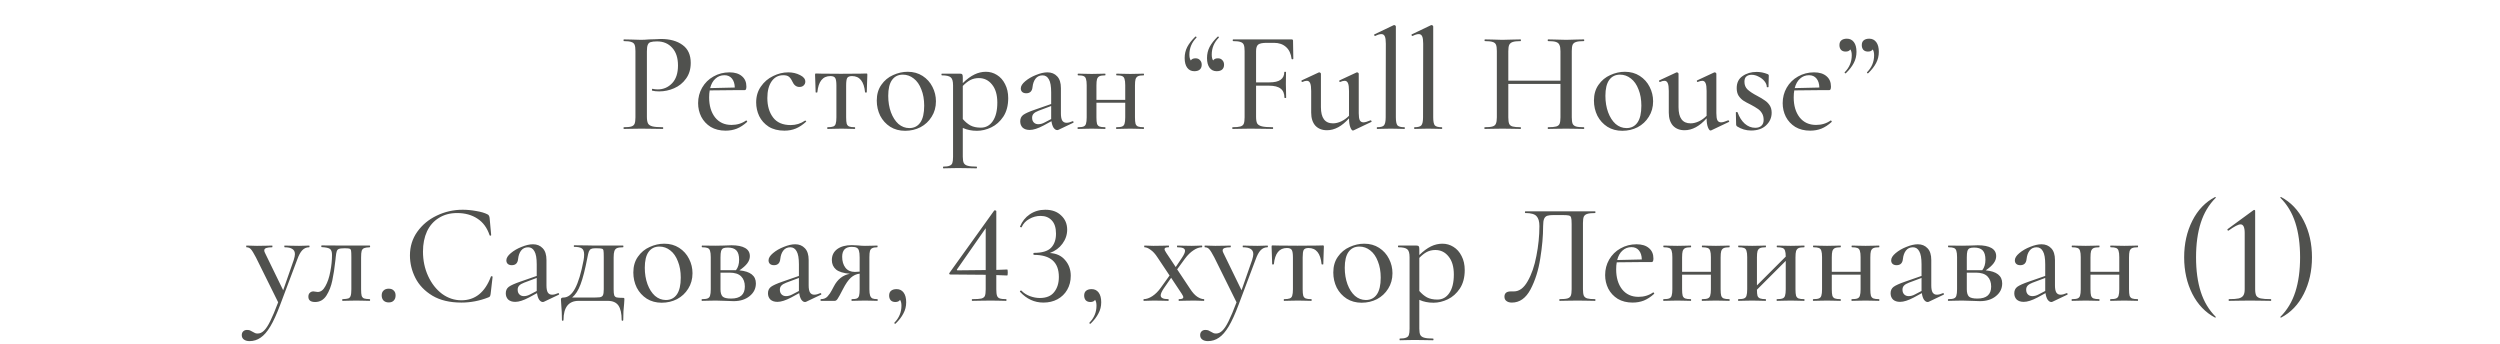 <?xml version="1.0" encoding="UTF-8"?> <svg xmlns="http://www.w3.org/2000/svg" width="349" height="48" viewBox="0 0 349 48" fill="none"><path d="M90.307 16.3C90.307 16.727 90.36 17.04 90.467 17.24C90.573 17.427 90.773 17.56 91.067 17.64C91.373 17.72 91.86 17.76 92.527 17.76C92.567 17.76 92.587 17.8 92.587 17.88C92.587 17.96 92.567 18 92.527 18C91.98 18 91.553 17.993 91.247 17.98L89.507 17.96L88.127 17.98C87.873 17.993 87.527 18 87.087 18C87.06 18 87.047 17.96 87.047 17.88C87.047 17.8 87.06 17.76 87.087 17.76C87.567 17.76 87.913 17.727 88.127 17.66C88.353 17.593 88.507 17.467 88.587 17.28C88.667 17.08 88.707 16.78 88.707 16.38V7.12C88.707 6.72 88.667 6.427 88.587 6.24C88.507 6.053 88.353 5.927 88.127 5.86C87.913 5.78 87.567 5.74 87.087 5.74C87.06 5.74 87.047 5.7 87.047 5.62C87.047 5.54 87.06 5.5 87.087 5.5L88.127 5.52C88.687 5.547 89.14 5.56 89.487 5.56C89.807 5.56 90.187 5.54 90.627 5.5C90.787 5.5 91.033 5.493 91.367 5.48C91.713 5.453 92.013 5.44 92.267 5.44C93.52 5.44 94.527 5.72 95.287 6.28C96.047 6.827 96.427 7.66 96.427 8.78C96.427 9.647 96.207 10.38 95.767 10.98C95.34 11.58 94.787 12.027 94.107 12.32C93.44 12.613 92.747 12.76 92.027 12.76C91.64 12.76 91.32 12.727 91.067 12.66C91.027 12.66 91.007 12.627 91.007 12.56C91.007 12.52 91.013 12.48 91.027 12.44C91.053 12.4 91.08 12.387 91.107 12.4C91.32 12.453 91.56 12.48 91.827 12.48C92.613 12.48 93.28 12.193 93.827 11.62C94.373 11.047 94.647 10.22 94.647 9.14C94.647 8.087 94.38 7.267 93.847 6.68C93.313 6.08 92.607 5.78 91.727 5.78C91.327 5.78 91.027 5.813 90.827 5.88C90.64 5.933 90.507 6.06 90.427 6.26C90.347 6.447 90.307 6.747 90.307 7.16V16.3ZM104.176 16.82C104.216 16.82 104.249 16.847 104.276 16.9C104.316 16.94 104.323 16.98 104.296 17.02C103.829 17.447 103.349 17.76 102.856 17.96C102.376 18.147 101.856 18.24 101.296 18.24C100.496 18.24 99.802 18.067 99.216 17.72C98.642 17.36 98.203 16.887 97.896 16.3C97.603 15.713 97.456 15.08 97.456 14.4C97.456 13.613 97.642 12.893 98.016 12.24C98.403 11.573 98.929 11.053 99.596 10.68C100.276 10.293 101.023 10.1 101.836 10.1C102.583 10.1 103.163 10.28 103.576 10.64C103.989 10.987 104.196 11.467 104.196 12.08C104.196 12.413 104.123 12.58 103.976 12.58H103.016L99.076 12.62C99.022 12.887 98.996 13.213 98.996 13.6C98.996 14.747 99.269 15.673 99.816 16.38C100.376 17.087 101.143 17.44 102.116 17.44C102.889 17.44 103.569 17.233 104.156 16.82H104.176ZM101.136 10.5C100.643 10.5 100.223 10.66 99.876 10.98C99.529 11.287 99.282 11.727 99.136 12.3L102.576 12.22C102.563 11.687 102.429 11.267 102.176 10.96C101.923 10.653 101.576 10.5 101.136 10.5ZM109.501 18.24C108.635 18.24 107.901 18.053 107.301 17.68C106.715 17.293 106.275 16.8 105.981 16.2C105.701 15.6 105.561 14.967 105.561 14.3C105.561 13.447 105.781 12.707 106.221 12.08C106.661 11.44 107.228 10.953 107.921 10.62C108.615 10.273 109.321 10.1 110.041 10.1C110.641 10.1 111.188 10.227 111.681 10.48C112.175 10.72 112.421 11.027 112.421 11.4C112.421 11.6 112.348 11.773 112.201 11.92C112.055 12.067 111.855 12.14 111.601 12.14C111.161 12.14 110.828 11.88 110.601 11.36C110.455 11.053 110.295 10.833 110.121 10.7C109.948 10.567 109.688 10.5 109.341 10.5C108.648 10.5 108.101 10.793 107.701 11.38C107.315 11.953 107.121 12.72 107.121 13.68C107.121 14.787 107.388 15.693 107.921 16.4C108.455 17.107 109.275 17.46 110.381 17.46C111.115 17.46 111.781 17.253 112.381 16.84H112.421C112.461 16.84 112.495 16.86 112.521 16.9C112.561 16.94 112.561 16.973 112.521 17C112.055 17.427 111.581 17.74 111.101 17.94C110.621 18.14 110.088 18.24 109.501 18.24ZM115.522 18C115.495 18 115.482 17.96 115.482 17.88C115.482 17.8 115.495 17.76 115.522 17.76C115.882 17.76 116.149 17.727 116.322 17.66C116.495 17.593 116.609 17.467 116.662 17.28C116.729 17.08 116.762 16.78 116.762 16.38V11.94C116.762 11.42 116.709 11.073 116.602 10.9C116.495 10.713 116.269 10.62 115.922 10.62C114.855 10.62 114.249 11.373 114.102 12.88C114.089 12.907 114.042 12.92 113.962 12.92C113.895 12.92 113.862 12.907 113.862 12.88L113.822 11.58C113.795 11.047 113.782 10.667 113.782 10.44C113.782 10.36 113.789 10.313 113.802 10.3C113.815 10.273 113.862 10.26 113.942 10.26C114.209 10.26 114.449 10.267 114.662 10.28L117.382 10.3L120.142 10.28C120.369 10.267 120.629 10.26 120.922 10.26C121.002 10.26 121.049 10.273 121.062 10.3C121.075 10.313 121.082 10.36 121.082 10.44C121.082 10.667 121.069 11.047 121.042 11.58L121.002 12.88C121.002 12.907 120.962 12.92 120.882 12.92C120.802 12.92 120.762 12.907 120.762 12.88C120.615 11.373 120.009 10.62 118.942 10.62C118.595 10.62 118.369 10.713 118.262 10.9C118.169 11.073 118.122 11.42 118.122 11.94V16.38C118.122 16.78 118.149 17.08 118.202 17.28C118.269 17.467 118.382 17.593 118.542 17.66C118.715 17.727 118.975 17.76 119.322 17.76C119.362 17.76 119.382 17.8 119.382 17.88C119.382 17.96 119.362 18 119.322 18C118.975 18 118.702 17.993 118.502 17.98L117.462 17.96L116.382 17.98C116.182 17.993 115.895 18 115.522 18ZM126.357 18.26C125.571 18.26 124.877 18.073 124.277 17.7C123.677 17.313 123.211 16.8 122.877 16.16C122.557 15.507 122.397 14.8 122.397 14.04C122.397 13.173 122.611 12.44 123.037 11.84C123.464 11.227 124.011 10.773 124.677 10.48C125.344 10.173 126.024 10.02 126.717 10.02C127.504 10.02 128.197 10.213 128.797 10.6C129.397 10.987 129.857 11.5 130.177 12.14C130.497 12.767 130.657 13.433 130.657 14.14C130.657 14.953 130.457 15.673 130.057 16.3C129.671 16.927 129.151 17.413 128.497 17.76C127.844 18.093 127.131 18.26 126.357 18.26ZM126.937 17.88C127.604 17.88 128.117 17.62 128.477 17.1C128.837 16.58 129.017 15.8 129.017 14.76C129.017 13.893 128.884 13.133 128.617 12.48C128.364 11.813 128.011 11.307 127.557 10.96C127.104 10.6 126.597 10.42 126.037 10.42C125.384 10.42 124.877 10.673 124.517 11.18C124.171 11.673 123.997 12.407 123.997 13.38C123.997 14.22 124.124 14.987 124.377 15.68C124.631 16.36 124.977 16.9 125.417 17.3C125.871 17.687 126.377 17.88 126.937 17.88ZM137.626 10.02C138.186 10.02 138.699 10.167 139.166 10.46C139.646 10.753 140.026 11.18 140.306 11.74C140.599 12.3 140.746 12.953 140.746 13.7C140.746 14.727 140.519 15.587 140.066 16.28C139.612 16.96 139.052 17.46 138.386 17.78C137.719 18.1 137.052 18.26 136.386 18.26C135.999 18.26 135.652 18.227 135.346 18.16C135.052 18.107 134.739 18.007 134.406 17.86V21.88C134.406 22.28 134.452 22.573 134.546 22.76C134.652 22.947 134.832 23.073 135.086 23.14C135.352 23.22 135.766 23.26 136.326 23.26C136.366 23.26 136.386 23.3 136.386 23.38C136.386 23.46 136.366 23.5 136.326 23.5C135.859 23.5 135.492 23.493 135.226 23.48L133.726 23.46L132.526 23.48C132.326 23.493 132.046 23.5 131.686 23.5C131.659 23.5 131.646 23.46 131.646 23.38C131.646 23.3 131.659 23.26 131.686 23.26C132.072 23.26 132.359 23.22 132.546 23.14C132.746 23.073 132.879 22.947 132.946 22.76C133.012 22.573 133.046 22.28 133.046 21.88V11.9C133.046 11.34 132.939 10.973 132.726 10.8C132.512 10.613 132.099 10.52 131.486 10.52C131.446 10.52 131.426 10.48 131.426 10.4C131.426 10.32 131.446 10.28 131.486 10.28H134.006C134.166 10.28 134.272 10.313 134.326 10.38C134.379 10.447 134.406 10.58 134.406 10.78V11.6C134.966 11.053 135.506 10.653 136.026 10.4C136.546 10.147 137.079 10.02 137.626 10.02ZM136.926 17.82C137.619 17.82 138.172 17.52 138.586 16.92C139.012 16.307 139.226 15.44 139.226 14.32C139.226 13.24 138.979 12.4 138.486 11.8C138.006 11.2 137.392 10.9 136.646 10.9C136.206 10.9 135.806 10.993 135.446 11.18C135.099 11.367 134.752 11.64 134.406 12V16.62C134.739 17.007 135.099 17.307 135.486 17.52C135.872 17.72 136.352 17.82 136.926 17.82ZM149.763 16.92C149.817 16.92 149.85 16.953 149.863 17.02C149.89 17.073 149.877 17.113 149.823 17.14L147.763 18.12C147.71 18.147 147.65 18.16 147.583 18.16C147.41 18.16 147.243 18.053 147.083 17.84C146.937 17.613 146.837 17.307 146.783 16.92L145.643 17.54C144.883 17.94 144.25 18.14 143.743 18.14C143.33 18.14 143.003 18.033 142.763 17.82C142.537 17.593 142.423 17.3 142.423 16.94C142.423 16.553 142.563 16.253 142.843 16.04C143.137 15.827 143.67 15.587 144.443 15.32L146.743 14.52V12.9C146.743 12.047 146.637 11.44 146.423 11.08C146.223 10.707 145.93 10.52 145.543 10.52C145.13 10.52 144.803 10.673 144.563 10.98C144.337 11.273 144.197 11.66 144.143 12.14C144.09 12.727 143.797 13.02 143.263 13.02C143.023 13.02 142.837 12.96 142.703 12.84C142.57 12.72 142.503 12.553 142.503 12.34C142.503 12.02 142.71 11.687 143.123 11.34C143.55 10.98 144.057 10.687 144.643 10.46C145.23 10.22 145.757 10.1 146.223 10.1C146.783 10.1 147.237 10.287 147.583 10.66C147.93 11.02 148.103 11.567 148.103 12.3V15.84C148.103 16.28 148.163 16.607 148.283 16.82C148.417 17.033 148.617 17.14 148.883 17.14C149.123 17.14 149.41 17.067 149.743 16.92H149.763ZM146.743 16.62V16.42V14.8L144.983 15.46C144.663 15.58 144.43 15.72 144.283 15.88C144.15 16.027 144.083 16.213 144.083 16.44C144.083 16.72 144.163 16.94 144.323 17.1C144.483 17.26 144.69 17.34 144.943 17.34C145.237 17.34 145.53 17.26 145.823 17.1L146.743 16.62ZM159.662 17.76C159.688 17.76 159.702 17.8 159.702 17.88C159.702 17.96 159.688 18 159.662 18C159.302 18 159.022 17.993 158.822 17.98L157.782 17.96L156.682 17.98C156.482 17.993 156.208 18 155.862 18C155.822 18 155.802 17.96 155.802 17.88C155.802 17.8 155.822 17.76 155.862 17.76C156.222 17.76 156.482 17.727 156.642 17.66C156.815 17.593 156.928 17.467 156.982 17.28C157.048 17.08 157.082 16.78 157.082 16.38V14.34H153.062V16.38C153.062 16.78 153.088 17.08 153.142 17.28C153.208 17.467 153.322 17.593 153.482 17.66C153.655 17.727 153.922 17.76 154.282 17.76C154.308 17.76 154.322 17.8 154.322 17.88C154.322 17.96 154.308 18 154.282 18C153.922 18 153.642 17.993 153.442 17.98L152.402 17.96L151.322 17.98C151.122 17.993 150.842 18 150.482 18C150.442 18 150.422 17.96 150.422 17.88C150.422 17.8 150.442 17.76 150.482 17.76C150.842 17.76 151.102 17.727 151.262 17.66C151.435 17.593 151.548 17.467 151.602 17.28C151.668 17.08 151.702 16.78 151.702 16.38V11.9C151.702 11.5 151.668 11.207 151.602 11.02C151.548 10.82 151.435 10.687 151.262 10.62C151.102 10.553 150.848 10.52 150.502 10.52C150.462 10.52 150.442 10.48 150.442 10.4C150.442 10.32 150.462 10.28 150.502 10.28C150.848 10.28 151.122 10.287 151.322 10.3L152.402 10.32L153.462 10.3C153.662 10.287 153.935 10.28 154.282 10.28C154.308 10.28 154.322 10.32 154.322 10.4C154.322 10.48 154.308 10.52 154.282 10.52C153.922 10.52 153.655 10.56 153.482 10.64C153.322 10.72 153.208 10.86 153.142 11.06C153.088 11.247 153.062 11.54 153.062 11.94V13.94H157.082V11.9C157.082 11.5 157.048 11.207 156.982 11.02C156.928 10.82 156.815 10.687 156.642 10.62C156.482 10.553 156.228 10.52 155.882 10.52C155.842 10.52 155.822 10.48 155.822 10.4C155.822 10.32 155.842 10.28 155.882 10.28C156.228 10.28 156.502 10.287 156.702 10.3L157.782 10.32L158.842 10.3C159.042 10.287 159.315 10.28 159.662 10.28C159.688 10.28 159.702 10.32 159.702 10.4C159.702 10.48 159.688 10.52 159.662 10.52C159.302 10.52 159.035 10.56 158.862 10.64C158.702 10.72 158.588 10.86 158.522 11.06C158.468 11.247 158.442 11.54 158.442 11.94V16.38C158.442 16.78 158.468 17.08 158.522 17.28C158.588 17.467 158.702 17.593 158.862 17.66C159.035 17.727 159.302 17.76 159.662 17.76ZM166.899 8.14C167.165 8.14 167.372 8.227 167.519 8.4C167.679 8.56 167.759 8.773 167.759 9.04C167.759 9.333 167.665 9.56 167.479 9.72C167.305 9.867 167.052 9.94 166.719 9.94C166.305 9.94 165.979 9.78 165.739 9.46C165.499 9.14 165.379 8.687 165.379 8.1C165.379 7.54 165.499 7.027 165.739 6.56C165.992 6.08 166.365 5.6 166.859 5.12C166.872 5.107 166.892 5.1 166.919 5.1C166.959 5.1 166.992 5.12 167.019 5.16C167.045 5.2 167.045 5.233 167.019 5.26C166.365 5.927 166.039 6.713 166.039 7.62C166.039 7.993 166.105 8.267 166.239 8.44C166.359 8.24 166.579 8.14 166.899 8.14ZM170.019 8.14C170.285 8.14 170.492 8.227 170.639 8.4C170.799 8.56 170.879 8.773 170.879 9.04C170.879 9.333 170.785 9.56 170.599 9.72C170.425 9.867 170.172 9.94 169.839 9.94C169.425 9.94 169.099 9.78 168.859 9.46C168.619 9.14 168.499 8.687 168.499 8.1C168.499 7.54 168.619 7.027 168.859 6.56C169.112 6.08 169.485 5.6 169.979 5.12C169.992 5.107 170.012 5.1 170.039 5.1C170.079 5.1 170.112 5.12 170.139 5.16C170.165 5.2 170.165 5.233 170.139 5.26C169.485 5.927 169.159 6.713 169.159 7.62C169.159 7.993 169.225 8.267 169.359 8.44C169.479 8.24 169.699 8.14 170.019 8.14ZM180.547 8.2C180.547 8.24 180.507 8.267 180.427 8.28C180.36 8.28 180.32 8.26 180.307 8.22C180.214 7.487 179.954 6.933 179.527 6.56C179.1 6.173 178.54 5.98 177.847 5.98H176.827C176.254 5.98 175.86 6.06 175.647 6.22C175.447 6.38 175.347 6.687 175.347 7.14V11.5H177.187C177.907 11.5 178.434 11.38 178.767 11.14C179.114 10.9 179.287 10.54 179.287 10.06C179.287 10.033 179.327 10.02 179.407 10.02C179.487 10.02 179.527 10.033 179.527 10.06L179.507 11.74C179.507 12.14 179.514 12.44 179.527 12.64L179.547 13.64C179.547 13.667 179.507 13.68 179.427 13.68C179.347 13.68 179.307 13.667 179.307 13.64C179.307 13.067 179.134 12.647 178.787 12.38C178.44 12.1 177.887 11.96 177.127 11.96H175.347V16.3C175.347 16.727 175.4 17.04 175.507 17.24C175.627 17.427 175.847 17.56 176.167 17.64C176.487 17.72 176.994 17.76 177.687 17.76C177.714 17.76 177.727 17.8 177.727 17.88C177.727 17.96 177.714 18 177.687 18C177.14 18 176.714 17.993 176.407 17.98L174.527 17.96L173.127 17.98C172.874 17.993 172.52 18 172.067 18C172.04 18 172.027 17.96 172.027 17.88C172.027 17.8 172.04 17.76 172.067 17.76C172.56 17.76 172.92 17.727 173.147 17.66C173.387 17.593 173.547 17.467 173.627 17.28C173.707 17.08 173.747 16.78 173.747 16.38V7.12C173.747 6.72 173.707 6.427 173.627 6.24C173.547 6.053 173.394 5.927 173.167 5.86C172.954 5.78 172.614 5.74 172.147 5.74C172.107 5.74 172.087 5.7 172.087 5.62C172.087 5.54 172.107 5.5 172.147 5.5H180.307C180.44 5.5 180.507 5.56 180.507 5.68L180.547 8.2ZM191.341 16.8C191.394 16.8 191.434 16.833 191.461 16.9C191.488 16.953 191.481 16.993 191.441 17.02L188.961 18.2C188.934 18.213 188.901 18.22 188.861 18.22C188.741 18.22 188.621 18.067 188.501 17.76C188.381 17.44 188.321 17.027 188.321 16.52C187.334 17.627 186.308 18.18 185.241 18.18C184.561 18.18 184.021 17.967 183.621 17.54C183.234 17.1 183.041 16.493 183.041 15.72V12.7C183.041 12.193 182.994 11.833 182.901 11.62C182.808 11.393 182.654 11.28 182.441 11.28C182.254 11.28 182.048 11.333 181.821 11.44H181.781C181.741 11.44 181.708 11.407 181.681 11.34C181.668 11.273 181.681 11.233 181.721 11.22L184.081 10.12L184.161 10.1C184.214 10.1 184.268 10.12 184.321 10.16C184.374 10.2 184.401 10.247 184.401 10.3V14.96C184.401 16.467 184.961 17.22 186.081 17.22C186.454 17.22 186.841 17.127 187.241 16.94C187.641 16.753 188.001 16.493 188.321 16.16V12.7C188.321 12.193 188.274 11.833 188.181 11.62C188.088 11.393 187.934 11.28 187.721 11.28C187.548 11.28 187.334 11.333 187.081 11.44H187.041C187.001 11.44 186.974 11.407 186.961 11.34C186.948 11.273 186.961 11.233 187.001 11.22L189.361 10.12L189.441 10.1C189.494 10.1 189.548 10.12 189.601 10.16C189.654 10.2 189.681 10.247 189.681 10.3V15.8C189.681 16.253 189.728 16.58 189.821 16.78C189.928 16.98 190.101 17.08 190.341 17.08C190.554 17.08 190.881 16.987 191.321 16.8H191.341ZM192.242 18C192.216 18 192.202 17.96 192.202 17.88C192.202 17.8 192.216 17.76 192.242 17.76C192.736 17.76 193.056 17.673 193.202 17.5C193.362 17.313 193.442 16.94 193.442 16.38L193.462 6.1C193.462 5.62 193.416 5.28 193.322 5.08C193.229 4.867 193.069 4.76 192.842 4.76C192.616 4.76 192.329 4.847 191.982 5.02H191.942C191.902 5.02 191.869 4.987 191.842 4.92C191.816 4.853 191.822 4.813 191.862 4.8L194.542 3.52L194.622 3.5C194.676 3.5 194.729 3.52 194.782 3.56C194.836 3.6 194.862 3.647 194.862 3.7V16.38C194.862 16.94 194.936 17.313 195.082 17.5C195.242 17.673 195.562 17.76 196.042 17.76C196.096 17.76 196.122 17.8 196.122 17.88C196.122 17.96 196.096 18 196.042 18C195.736 18 195.489 17.993 195.302 17.98L194.142 17.96L193.022 17.98C192.836 17.993 192.576 18 192.242 18ZM197.457 18C197.431 18 197.417 17.96 197.417 17.88C197.417 17.8 197.431 17.76 197.457 17.76C197.951 17.76 198.271 17.673 198.417 17.5C198.577 17.313 198.657 16.94 198.657 16.38L198.677 6.1C198.677 5.62 198.631 5.28 198.537 5.08C198.444 4.867 198.284 4.76 198.057 4.76C197.831 4.76 197.544 4.847 197.197 5.02H197.157C197.117 5.02 197.084 4.987 197.057 4.92C197.031 4.853 197.037 4.813 197.077 4.8L199.757 3.52L199.837 3.5C199.891 3.5 199.944 3.52 199.997 3.56C200.051 3.6 200.077 3.647 200.077 3.7V16.38C200.077 16.94 200.151 17.313 200.297 17.5C200.457 17.673 200.777 17.76 201.257 17.76C201.311 17.76 201.337 17.8 201.337 17.88C201.337 17.96 201.311 18 201.257 18C200.951 18 200.704 17.993 200.517 17.98L199.357 17.96L198.237 17.98C198.051 17.993 197.791 18 197.457 18ZM221.1 17.76C221.14 17.76 221.16 17.8 221.16 17.88C221.16 17.96 221.14 18 221.1 18C220.673 18 220.333 17.993 220.08 17.98L218.64 17.96L217.06 17.98C216.833 17.993 216.52 18 216.12 18C216.08 18 216.06 17.96 216.06 17.88C216.06 17.8 216.08 17.76 216.12 17.76C216.626 17.76 217 17.727 217.24 17.66C217.48 17.593 217.64 17.467 217.72 17.28C217.8 17.08 217.84 16.78 217.84 16.38V11.72H210.56V16.38C210.56 16.78 210.6 17.08 210.68 17.28C210.76 17.467 210.92 17.593 211.16 17.66C211.4 17.727 211.773 17.76 212.28 17.76C212.306 17.76 212.32 17.8 212.32 17.88C212.32 17.96 212.306 18 212.28 18C211.853 18 211.513 17.993 211.26 17.98L209.72 17.96L208.3 17.98C208.046 17.993 207.7 18 207.26 18C207.233 18 207.22 17.96 207.22 17.88C207.22 17.8 207.233 17.76 207.26 17.76C207.753 17.76 208.113 17.727 208.34 17.66C208.58 17.593 208.74 17.467 208.82 17.28C208.913 17.08 208.96 16.78 208.96 16.38V7.12C208.96 6.72 208.92 6.427 208.84 6.24C208.76 6.053 208.606 5.927 208.38 5.86C208.153 5.78 207.793 5.74 207.3 5.74C207.26 5.74 207.24 5.7 207.24 5.62C207.24 5.54 207.26 5.5 207.3 5.5L208.32 5.52C208.88 5.547 209.346 5.56 209.72 5.56C210.146 5.56 210.666 5.547 211.28 5.52L212.28 5.5C212.306 5.5 212.32 5.54 212.32 5.62C212.32 5.7 212.306 5.74 212.28 5.74C211.786 5.74 211.42 5.78 211.18 5.86C210.94 5.94 210.773 6.08 210.68 6.28C210.6 6.467 210.56 6.76 210.56 7.16V11.26H217.84V7.16C217.84 6.76 217.793 6.467 217.7 6.28C217.62 6.08 217.46 5.94 217.22 5.86C216.993 5.78 216.626 5.74 216.12 5.74C216.08 5.74 216.06 5.7 216.06 5.62C216.06 5.54 216.08 5.5 216.12 5.5L217.06 5.52C217.673 5.547 218.2 5.56 218.64 5.56C219.013 5.56 219.493 5.547 220.08 5.52L221.1 5.5C221.14 5.5 221.16 5.54 221.16 5.62C221.16 5.7 221.14 5.74 221.1 5.74C220.606 5.74 220.246 5.78 220.02 5.86C219.793 5.927 219.633 6.053 219.54 6.24C219.46 6.427 219.42 6.72 219.42 7.12V16.38C219.42 16.78 219.46 17.08 219.54 17.28C219.633 17.467 219.793 17.593 220.02 17.66C220.246 17.727 220.606 17.76 221.1 17.76ZM226.474 18.26C225.688 18.26 224.994 18.073 224.394 17.7C223.794 17.313 223.328 16.8 222.994 16.16C222.674 15.507 222.514 14.8 222.514 14.04C222.514 13.173 222.728 12.44 223.154 11.84C223.581 11.227 224.128 10.773 224.794 10.48C225.461 10.173 226.141 10.02 226.834 10.02C227.621 10.02 228.314 10.213 228.914 10.6C229.514 10.987 229.974 11.5 230.294 12.14C230.614 12.767 230.774 13.433 230.774 14.14C230.774 14.953 230.574 15.673 230.174 16.3C229.788 16.927 229.268 17.413 228.614 17.76C227.961 18.093 227.248 18.26 226.474 18.26ZM227.054 17.88C227.721 17.88 228.234 17.62 228.594 17.1C228.954 16.58 229.134 15.8 229.134 14.76C229.134 13.893 229.001 13.133 228.734 12.48C228.481 11.813 228.128 11.307 227.674 10.96C227.221 10.6 226.714 10.42 226.154 10.42C225.501 10.42 224.994 10.673 224.634 11.18C224.288 11.673 224.114 12.407 224.114 13.38C224.114 14.22 224.241 14.987 224.494 15.68C224.748 16.36 225.094 16.9 225.534 17.3C225.988 17.687 226.494 17.88 227.054 17.88ZM241.263 16.8C241.316 16.8 241.356 16.833 241.383 16.9C241.41 16.953 241.403 16.993 241.363 17.02L238.883 18.2C238.856 18.213 238.823 18.22 238.783 18.22C238.663 18.22 238.543 18.067 238.423 17.76C238.303 17.44 238.243 17.027 238.243 16.52C237.256 17.627 236.23 18.18 235.163 18.18C234.483 18.18 233.943 17.967 233.543 17.54C233.156 17.1 232.963 16.493 232.963 15.72V12.7C232.963 12.193 232.916 11.833 232.823 11.62C232.73 11.393 232.576 11.28 232.363 11.28C232.176 11.28 231.97 11.333 231.743 11.44H231.703C231.663 11.44 231.63 11.407 231.603 11.34C231.59 11.273 231.603 11.233 231.643 11.22L234.003 10.12L234.083 10.1C234.136 10.1 234.19 10.12 234.243 10.16C234.296 10.2 234.323 10.247 234.323 10.3V14.96C234.323 16.467 234.883 17.22 236.003 17.22C236.376 17.22 236.763 17.127 237.163 16.94C237.563 16.753 237.923 16.493 238.243 16.16V12.7C238.243 12.193 238.196 11.833 238.103 11.62C238.01 11.393 237.856 11.28 237.643 11.28C237.47 11.28 237.256 11.333 237.003 11.44H236.963C236.923 11.44 236.896 11.407 236.883 11.34C236.87 11.273 236.883 11.233 236.923 11.22L239.283 10.12L239.363 10.1C239.416 10.1 239.47 10.12 239.523 10.16C239.576 10.2 239.603 10.247 239.603 10.3V15.8C239.603 16.253 239.65 16.58 239.743 16.78C239.85 16.98 240.023 17.08 240.263 17.08C240.476 17.08 240.803 16.987 241.243 16.8H241.263ZM243.524 11.42C243.524 11.86 243.671 12.22 243.964 12.5C244.271 12.78 244.704 13.067 245.264 13.36C245.744 13.613 246.111 13.833 246.364 14.02C246.631 14.193 246.858 14.42 247.044 14.7C247.231 14.98 247.324 15.327 247.324 15.74C247.324 16.42 247.064 17.007 246.544 17.5C246.038 17.98 245.338 18.22 244.444 18.22C243.751 18.22 243.098 18.027 242.484 17.64C242.404 17.56 242.364 17.48 242.364 17.4L242.324 15.7C242.324 15.66 242.358 15.64 242.424 15.64C242.504 15.627 242.551 15.64 242.564 15.68C242.804 16.347 243.138 16.873 243.564 17.26C244.004 17.647 244.491 17.84 245.024 17.84C245.398 17.84 245.684 17.747 245.884 17.56C246.098 17.373 246.204 17.1 246.204 16.74C246.204 16.367 246.124 16.053 245.964 15.8C245.804 15.533 245.604 15.327 245.364 15.18C245.138 15.02 244.824 14.833 244.424 14.62C243.984 14.407 243.631 14.213 243.364 14.04C243.111 13.867 242.891 13.64 242.704 13.36C242.531 13.08 242.444 12.727 242.444 12.3C242.444 11.553 242.718 10.993 243.264 10.62C243.811 10.233 244.464 10.04 245.224 10.04C245.744 10.04 246.251 10.14 246.744 10.34C246.864 10.38 246.924 10.453 246.924 10.56C246.924 10.853 246.918 11.08 246.904 11.24L246.884 12.14C246.884 12.167 246.844 12.18 246.764 12.18C246.684 12.18 246.644 12.167 246.644 12.14C246.644 11.873 246.538 11.607 246.324 11.34C246.111 11.073 245.838 10.86 245.504 10.7C245.184 10.527 244.858 10.44 244.524 10.44C244.218 10.44 243.971 10.52 243.784 10.68C243.611 10.827 243.524 11.073 243.524 11.42ZM255.582 16.82C255.622 16.82 255.655 16.847 255.682 16.9C255.722 16.94 255.729 16.98 255.702 17.02C255.235 17.447 254.755 17.76 254.262 17.96C253.782 18.147 253.262 18.24 252.702 18.24C251.902 18.24 251.209 18.067 250.622 17.72C250.049 17.36 249.609 16.887 249.302 16.3C249.009 15.713 248.862 15.08 248.862 14.4C248.862 13.613 249.049 12.893 249.422 12.24C249.809 11.573 250.335 11.053 251.002 10.68C251.682 10.293 252.429 10.1 253.242 10.1C253.989 10.1 254.569 10.28 254.982 10.64C255.395 10.987 255.602 11.467 255.602 12.08C255.602 12.413 255.529 12.58 255.382 12.58H254.422L250.482 12.62C250.429 12.887 250.402 13.213 250.402 13.6C250.402 14.747 250.675 15.673 251.222 16.38C251.782 17.087 252.549 17.44 253.522 17.44C254.295 17.44 254.975 17.233 255.562 16.82H255.582ZM252.542 10.5C252.049 10.5 251.629 10.66 251.282 10.98C250.935 11.287 250.689 11.727 250.542 12.3L253.982 12.22C253.969 11.687 253.835 11.267 253.582 10.96C253.329 10.653 252.982 10.5 252.542 10.5ZM260.945 5.4C261.358 5.4 261.685 5.56 261.925 5.88C262.165 6.2 262.285 6.653 262.285 7.24C262.285 7.8 262.158 8.32 261.905 8.8C261.665 9.267 261.298 9.74 260.805 10.22C260.791 10.233 260.771 10.24 260.745 10.24C260.705 10.24 260.671 10.22 260.645 10.18C260.618 10.14 260.618 10.107 260.645 10.08C261.298 9.413 261.625 8.627 261.625 7.72C261.625 7.347 261.558 7.073 261.425 6.9C261.305 7.1 261.085 7.2 260.765 7.2C260.498 7.2 260.285 7.12 260.125 6.96C259.978 6.787 259.905 6.567 259.905 6.3C259.905 6.007 259.991 5.787 260.165 5.64C260.351 5.48 260.611 5.4 260.945 5.4ZM257.825 5.4C258.238 5.4 258.565 5.56 258.805 5.88C259.045 6.2 259.165 6.653 259.165 7.24C259.165 7.8 259.038 8.32 258.785 8.8C258.545 9.267 258.178 9.74 257.685 10.22C257.671 10.233 257.651 10.24 257.625 10.24C257.585 10.24 257.551 10.22 257.525 10.18C257.498 10.14 257.498 10.107 257.525 10.08C258.178 9.413 258.505 8.627 258.505 7.72C258.505 7.347 258.438 7.073 258.305 6.9C258.185 7.1 257.965 7.2 257.645 7.2C257.378 7.2 257.165 7.12 257.005 6.96C256.858 6.787 256.785 6.567 256.785 6.3C256.785 6.007 256.871 5.787 257.045 5.64C257.231 5.48 257.491 5.4 257.825 5.4ZM43.151 34.28C43.191 34.28 43.211 34.32 43.211 34.4C43.211 34.48 43.191 34.52 43.151 34.52C42.777 34.52 42.457 34.66 42.191 34.94C41.937 35.207 41.704 35.64 41.491 36.24L39.111 42.56C38.631 43.84 38.171 44.847 37.731 45.58C37.291 46.313 36.837 46.833 36.371 47.14C35.917 47.46 35.404 47.62 34.831 47.62C34.511 47.62 34.251 47.547 34.051 47.4C33.851 47.253 33.751 47.047 33.751 46.78C33.751 46.553 33.824 46.373 33.971 46.24C34.104 46.12 34.271 46.06 34.471 46.06C34.644 46.06 34.784 46.08 34.891 46.12C34.997 46.173 35.124 46.24 35.271 46.32C35.417 46.4 35.531 46.46 35.611 46.5C35.704 46.54 35.824 46.56 35.971 46.56C36.291 46.56 36.584 46.427 36.851 46.16C37.131 45.893 37.424 45.447 37.731 44.82C38.037 44.207 38.404 43.333 38.831 42.2L35.731 35.94C35.424 35.353 35.191 34.973 35.031 34.8C34.871 34.613 34.664 34.52 34.411 34.52C34.384 34.52 34.371 34.48 34.371 34.4C34.371 34.32 34.384 34.28 34.411 34.28L35.151 34.3C35.324 34.313 35.564 34.32 35.871 34.32L37.171 34.3C37.371 34.287 37.644 34.28 37.991 34.28C38.017 34.28 38.031 34.32 38.031 34.4C38.031 34.48 38.017 34.52 37.991 34.52C37.631 34.52 37.357 34.553 37.171 34.62C36.984 34.687 36.891 34.8 36.891 34.96C36.891 35.067 36.924 35.18 36.991 35.3L39.531 40.52L41.011 36.28C41.117 35.933 41.171 35.667 41.171 35.48C41.171 35.147 41.051 34.907 40.811 34.76C40.584 34.6 40.224 34.52 39.731 34.52C39.704 34.52 39.691 34.48 39.691 34.4C39.691 34.32 39.704 34.28 39.731 34.28C40.091 34.28 40.364 34.287 40.551 34.3L41.751 34.32L42.511 34.3C42.644 34.287 42.857 34.28 43.151 34.28ZM43.989 42.16C43.362 42.16 43.049 41.913 43.049 41.42C43.049 41.18 43.116 41 43.249 40.88C43.383 40.747 43.549 40.68 43.749 40.68C43.829 40.68 43.929 40.693 44.049 40.72C44.182 40.747 44.282 40.76 44.349 40.76C44.776 40.76 45.136 40.487 45.429 39.94C45.736 39.393 45.962 38.72 46.109 37.92C46.269 37.107 46.349 36.333 46.349 35.6C46.349 35.16 46.249 34.873 46.049 34.74C45.862 34.607 45.483 34.527 44.909 34.5C44.869 34.5 44.849 34.46 44.849 34.38C44.849 34.3 44.869 34.26 44.909 34.26L48.129 34.28H51.609C51.649 34.28 51.669 34.32 51.669 34.4C51.669 34.48 51.649 34.52 51.609 34.52C51.249 34.533 50.989 34.573 50.829 34.64C50.669 34.707 50.556 34.833 50.489 35.02C50.436 35.207 50.409 35.513 50.409 35.94V40.38C50.409 40.807 50.436 41.113 50.489 41.3C50.556 41.473 50.663 41.593 50.809 41.66C50.969 41.713 51.236 41.747 51.609 41.76C51.649 41.76 51.669 41.8 51.669 41.88C51.669 41.96 51.649 42 51.609 42C51.263 42 50.996 41.993 50.809 41.98L49.749 41.96L48.629 41.98C48.429 41.993 48.163 42 47.829 42C47.789 42 47.769 41.96 47.769 41.88C47.769 41.8 47.789 41.76 47.829 41.76C48.203 41.747 48.469 41.713 48.629 41.66C48.789 41.593 48.896 41.473 48.949 41.3C49.016 41.113 49.049 40.807 49.049 40.38V35.9C49.049 35.447 49.036 35.147 49.009 35C48.983 34.853 48.916 34.76 48.809 34.72C48.716 34.68 48.516 34.66 48.209 34.66H48.029C47.682 34.66 47.436 34.693 47.289 34.76C47.156 34.813 47.062 34.92 47.009 35.08C46.956 35.227 46.909 35.493 46.869 35.88L46.829 36.28C46.709 37.4 46.562 38.36 46.389 39.16C46.229 39.947 45.956 40.647 45.569 41.26C45.182 41.86 44.656 42.16 43.989 42.16ZM54.264 42.22C53.971 42.22 53.731 42.133 53.544 41.96C53.371 41.773 53.284 41.533 53.284 41.24C53.284 40.947 53.371 40.72 53.544 40.56C53.718 40.387 53.958 40.3 54.264 40.3C54.571 40.3 54.804 40.387 54.964 40.56C55.138 40.72 55.224 40.947 55.224 41.24C55.224 41.547 55.138 41.787 54.964 41.96C54.804 42.133 54.571 42.22 54.264 42.22ZM64.588 29.28C65.201 29.28 65.835 29.34 66.488 29.46C67.141 29.567 67.661 29.72 68.048 29.92C68.155 29.973 68.221 30.033 68.248 30.1C68.288 30.153 68.321 30.253 68.348 30.4L68.568 32.82C68.568 32.86 68.535 32.887 68.468 32.9C68.401 32.9 68.361 32.88 68.348 32.84C68.001 31.8 67.435 31.027 66.648 30.52C65.861 30 64.915 29.74 63.808 29.74C62.835 29.74 61.988 29.967 61.268 30.42C60.548 30.86 59.995 31.487 59.608 32.3C59.235 33.113 59.048 34.053 59.048 35.12C59.048 36.36 59.288 37.5 59.768 38.54C60.248 39.58 60.895 40.407 61.708 41.02C62.535 41.62 63.435 41.92 64.408 41.92C66.328 41.92 67.701 40.82 68.528 38.62C68.528 38.58 68.555 38.56 68.608 38.56C68.648 38.56 68.681 38.567 68.708 38.58C68.748 38.593 68.768 38.613 68.768 38.64L68.488 41.06C68.461 41.22 68.428 41.327 68.388 41.38C68.361 41.42 68.288 41.467 68.168 41.52C66.941 42 65.688 42.24 64.408 42.24C62.795 42.24 61.448 41.92 60.368 41.28C59.288 40.627 58.495 39.8 57.988 38.8C57.481 37.8 57.228 36.753 57.228 35.66C57.228 34.42 57.568 33.32 58.248 32.36C58.941 31.387 59.848 30.633 60.968 30.1C62.101 29.553 63.308 29.28 64.588 29.28ZM77.947 40.92C78 40.92 78.034 40.953 78.047 41.02C78.074 41.073 78.06 41.113 78.007 41.14L75.947 42.12C75.894 42.147 75.834 42.16 75.767 42.16C75.594 42.16 75.427 42.053 75.267 41.84C75.12 41.613 75.02 41.307 74.967 40.92L73.827 41.54C73.067 41.94 72.434 42.14 71.927 42.14C71.514 42.14 71.187 42.033 70.947 41.82C70.72 41.593 70.607 41.3 70.607 40.94C70.607 40.553 70.747 40.253 71.027 40.04C71.32 39.827 71.854 39.587 72.627 39.32L74.927 38.52V36.9C74.927 36.047 74.82 35.44 74.607 35.08C74.407 34.707 74.114 34.52 73.727 34.52C73.314 34.52 72.987 34.673 72.747 34.98C72.52 35.273 72.38 35.66 72.327 36.14C72.274 36.727 71.98 37.02 71.447 37.02C71.207 37.02 71.02 36.96 70.887 36.84C70.754 36.72 70.687 36.553 70.687 36.34C70.687 36.02 70.894 35.687 71.307 35.34C71.734 34.98 72.24 34.687 72.827 34.46C73.414 34.22 73.94 34.1 74.407 34.1C74.967 34.1 75.42 34.287 75.767 34.66C76.114 35.02 76.287 35.567 76.287 36.3V39.84C76.287 40.28 76.347 40.607 76.467 40.82C76.6 41.033 76.8 41.14 77.067 41.14C77.307 41.14 77.594 41.067 77.927 40.92H77.947ZM74.927 40.62V40.42V38.8L73.167 39.46C72.847 39.58 72.614 39.72 72.467 39.88C72.334 40.027 72.267 40.213 72.267 40.44C72.267 40.72 72.347 40.94 72.507 41.1C72.667 41.26 72.874 41.34 73.127 41.34C73.42 41.34 73.714 41.26 74.007 41.1L74.927 40.62ZM86.965 41.58C87.072 41.58 87.132 41.593 87.145 41.62C87.159 41.633 87.165 41.693 87.165 41.8C87.165 41.867 87.152 42.073 87.125 42.42C87.045 43.06 87.005 43.813 87.005 44.68C87.005 44.747 86.965 44.78 86.885 44.78C86.819 44.78 86.785 44.747 86.785 44.68C86.785 43.76 86.632 43.08 86.325 42.64C86.019 42.213 85.525 42 84.845 42H80.765C80.085 42 79.565 42.22 79.205 42.66C78.845 43.113 78.665 43.787 78.665 44.68C78.665 44.747 78.625 44.78 78.545 44.78C78.479 44.78 78.445 44.747 78.445 44.68C78.445 43.92 78.412 43.173 78.345 42.44C78.319 42.093 78.305 41.88 78.305 41.8C78.305 41.627 78.412 41.54 78.625 41.54C79.279 41.54 79.832 41.113 80.285 40.26C80.739 39.407 81.132 38.1 81.465 36.34C81.519 36.06 81.545 35.793 81.545 35.54C81.545 35.113 81.439 34.827 81.225 34.68C81.012 34.533 80.652 34.46 80.145 34.46C80.119 34.46 80.105 34.427 80.105 34.36C80.105 34.28 80.119 34.24 80.145 34.24L81.965 34.26C82.285 34.273 82.632 34.28 83.005 34.28H86.985C87.012 34.28 87.025 34.32 87.025 34.4C87.025 34.48 87.012 34.52 86.985 34.52C86.599 34.52 86.312 34.56 86.125 34.64C85.952 34.72 85.832 34.86 85.765 35.06C85.699 35.247 85.665 35.54 85.665 35.94V40.38C85.665 40.78 85.692 41.06 85.745 41.22C85.812 41.38 85.925 41.48 86.085 41.52C86.245 41.56 86.539 41.58 86.965 41.58ZM84.285 35.9C84.285 35.433 84.272 35.127 84.245 34.98C84.219 34.833 84.145 34.747 84.025 34.72C83.919 34.68 83.692 34.66 83.345 34.66H83.025C82.799 34.66 82.625 34.693 82.505 34.76C82.385 34.813 82.285 34.933 82.205 35.12C82.139 35.293 82.072 35.567 82.005 35.94C81.685 37.607 81.365 38.86 81.045 39.7C80.739 40.527 80.345 41.14 79.865 41.54H82.345C83.039 41.54 83.499 41.527 83.725 41.5C83.952 41.46 84.099 41.367 84.165 41.22C84.245 41.073 84.285 40.793 84.285 40.38V35.9ZM92.373 42.26C91.586 42.26 90.893 42.073 90.293 41.7C89.693 41.313 89.226 40.8 88.893 40.16C88.573 39.507 88.413 38.8 88.413 38.04C88.413 37.173 88.626 36.44 89.053 35.84C89.48 35.227 90.026 34.773 90.693 34.48C91.36 34.173 92.04 34.02 92.733 34.02C93.52 34.02 94.213 34.213 94.813 34.6C95.413 34.987 95.873 35.5 96.193 36.14C96.513 36.767 96.673 37.433 96.673 38.14C96.673 38.953 96.473 39.673 96.073 40.3C95.686 40.927 95.166 41.413 94.513 41.76C93.86 42.093 93.146 42.26 92.373 42.26ZM92.953 41.88C93.62 41.88 94.133 41.62 94.493 41.1C94.853 40.58 95.033 39.8 95.033 38.76C95.033 37.893 94.9 37.133 94.633 36.48C94.38 35.813 94.026 35.307 93.573 34.96C93.12 34.6 92.613 34.42 92.053 34.42C91.4 34.42 90.893 34.673 90.533 35.18C90.186 35.673 90.013 36.407 90.013 37.38C90.013 38.22 90.14 38.987 90.393 39.68C90.646 40.36 90.993 40.9 91.433 41.3C91.886 41.687 92.393 41.88 92.953 41.88ZM103.221 37.74C104.755 37.887 105.521 38.493 105.521 39.56C105.521 40.28 105.228 40.873 104.641 41.34C104.068 41.807 103.328 42.04 102.421 42.04C102.221 42.04 101.841 42.027 101.281 42C100.641 41.973 100.188 41.96 99.921 41.96L98.841 41.98C98.641 41.993 98.361 42 98.001 42C97.961 42 97.941 41.96 97.941 41.88C97.941 41.8 97.961 41.76 98.001 41.76C98.361 41.76 98.621 41.727 98.781 41.66C98.955 41.593 99.068 41.467 99.121 41.28C99.188 41.08 99.221 40.78 99.221 40.38V35.9C99.221 35.5 99.188 35.207 99.121 35.02C99.068 34.82 98.955 34.687 98.781 34.62C98.621 34.553 98.368 34.52 98.021 34.52C97.981 34.52 97.961 34.48 97.961 34.4C97.961 34.32 97.981 34.28 98.021 34.28L99.921 34.3L100.981 34.28C101.488 34.253 101.868 34.24 102.121 34.24C102.948 34.24 103.581 34.367 104.021 34.62C104.461 34.873 104.681 35.253 104.681 35.76C104.681 36.107 104.561 36.44 104.321 36.76C104.081 37.08 103.715 37.407 103.221 37.74ZM101.621 34.56C101.328 34.56 101.108 34.593 100.961 34.66C100.828 34.727 100.728 34.86 100.661 35.06C100.608 35.247 100.581 35.54 100.581 35.94V37.72H102.541H102.741C103.035 37.347 103.181 36.86 103.181 36.26C103.181 35.66 103.055 35.227 102.801 34.96C102.548 34.693 102.155 34.56 101.621 34.56ZM102.061 41.68C103.341 41.68 103.981 41.12 103.981 40C103.981 39.4 103.808 38.927 103.461 38.58C103.115 38.233 102.575 38.06 101.841 38.06H100.581V40.38C100.581 40.86 100.681 41.2 100.881 41.4C101.081 41.587 101.475 41.68 102.061 41.68ZM114.549 40.92C114.602 40.92 114.635 40.953 114.649 41.02C114.675 41.073 114.662 41.113 114.609 41.14L112.549 42.12C112.495 42.147 112.435 42.16 112.369 42.16C112.195 42.16 112.029 42.053 111.869 41.84C111.722 41.613 111.622 41.307 111.569 40.92L110.429 41.54C109.669 41.94 109.035 42.14 108.529 42.14C108.115 42.14 107.789 42.033 107.549 41.82C107.322 41.593 107.209 41.3 107.209 40.94C107.209 40.553 107.349 40.253 107.629 40.04C107.922 39.827 108.455 39.587 109.229 39.32L111.529 38.52V36.9C111.529 36.047 111.422 35.44 111.209 35.08C111.009 34.707 110.715 34.52 110.329 34.52C109.915 34.52 109.589 34.673 109.349 34.98C109.122 35.273 108.982 35.66 108.929 36.14C108.875 36.727 108.582 37.02 108.049 37.02C107.809 37.02 107.622 36.96 107.489 36.84C107.355 36.72 107.289 36.553 107.289 36.34C107.289 36.02 107.495 35.687 107.909 35.34C108.335 34.98 108.842 34.687 109.429 34.46C110.015 34.22 110.542 34.1 111.009 34.1C111.569 34.1 112.022 34.287 112.369 34.66C112.715 35.02 112.889 35.567 112.889 36.3V39.84C112.889 40.28 112.949 40.607 113.069 40.82C113.202 41.033 113.402 41.14 113.669 41.14C113.909 41.14 114.195 41.067 114.529 40.92H114.549ZM111.529 40.62V40.42V38.8L109.769 39.46C109.449 39.58 109.215 39.72 109.069 39.88C108.935 40.027 108.869 40.213 108.869 40.44C108.869 40.72 108.949 40.94 109.109 41.1C109.269 41.26 109.475 41.34 109.729 41.34C110.022 41.34 110.315 41.26 110.609 41.1L111.529 40.62ZM122.487 41.76C122.514 41.76 122.527 41.8 122.527 41.88C122.527 41.96 122.514 42 122.487 42C122.18 42 121.94 41.993 121.767 41.98L120.747 41.96L119.687 41.98C119.5 41.993 119.24 42 118.907 42C118.88 42 118.867 41.96 118.867 41.88C118.867 41.8 118.88 41.76 118.907 41.76C119.24 41.76 119.48 41.727 119.627 41.66C119.774 41.593 119.874 41.467 119.927 41.28C119.98 41.093 120.007 40.793 120.007 40.38V38.2C119.554 38.253 119.147 38.44 118.787 38.76C118.427 39.08 118.054 39.62 117.667 40.38C117.307 41.087 117.06 41.533 116.927 41.72C116.807 41.907 116.674 42 116.527 42H114.587C114.56 42 114.547 41.96 114.547 41.88C114.547 41.8 114.56 41.76 114.587 41.76C114.987 41.76 115.3 41.633 115.527 41.38C115.767 41.113 115.96 40.833 116.107 40.54C116.267 40.247 116.367 40.06 116.407 39.98C116.927 38.98 117.674 38.393 118.647 38.22C117.74 38.14 117.094 37.94 116.707 37.62C116.32 37.287 116.127 36.847 116.127 36.3C116.127 35.66 116.374 35.153 116.867 34.78C117.374 34.407 118.054 34.22 118.907 34.22C119.054 34.22 119.34 34.233 119.767 34.26C120.127 34.3 120.454 34.32 120.747 34.32L121.747 34.3C121.92 34.287 122.16 34.28 122.467 34.28C122.494 34.28 122.507 34.32 122.507 34.4C122.507 34.48 122.494 34.52 122.467 34.52C122.16 34.52 121.927 34.56 121.767 34.64C121.62 34.707 121.514 34.833 121.447 35.02C121.394 35.207 121.367 35.5 121.367 35.9V40.38C121.367 40.767 121.4 41.06 121.467 41.26C121.534 41.447 121.64 41.58 121.787 41.66C121.947 41.727 122.18 41.76 122.487 41.76ZM117.567 35.84C117.567 36.467 117.72 36.98 118.027 37.38C118.334 37.767 118.774 37.96 119.347 37.96C119.494 37.96 119.714 37.947 120.007 37.92V35.94C120.007 35.513 119.974 35.2 119.907 35C119.854 34.8 119.747 34.66 119.587 34.58C119.44 34.5 119.207 34.46 118.887 34.46C118.447 34.46 118.114 34.58 117.887 34.82C117.674 35.06 117.567 35.4 117.567 35.84ZM125.163 40.36C125.576 40.36 125.903 40.52 126.143 40.84C126.383 41.16 126.503 41.613 126.503 42.2C126.503 42.76 126.376 43.273 126.123 43.74C125.883 44.22 125.516 44.7 125.023 45.18C125.01 45.193 124.99 45.2 124.963 45.2C124.923 45.2 124.89 45.18 124.863 45.14C124.836 45.1 124.836 45.067 124.863 45.04C125.516 44.373 125.843 43.587 125.843 42.68C125.843 42.307 125.776 42.033 125.643 41.86C125.523 42.06 125.303 42.16 124.983 42.16C124.716 42.16 124.503 42.08 124.343 41.92C124.196 41.747 124.123 41.527 124.123 41.26C124.123 40.967 124.21 40.747 124.383 40.6C124.57 40.44 124.83 40.36 125.163 40.36ZM140.604 37.62C140.657 37.62 140.684 37.76 140.684 38.04C140.684 38.32 140.657 38.46 140.604 38.46L139.084 38.4V40.38C139.084 40.793 139.117 41.093 139.184 41.28C139.251 41.467 139.377 41.593 139.564 41.66C139.751 41.727 140.051 41.76 140.464 41.76C140.491 41.76 140.504 41.8 140.504 41.88C140.504 41.96 140.491 42 140.464 42C140.104 42 139.817 41.993 139.604 41.98L138.324 41.96L136.804 41.98C136.537 41.993 136.177 42 135.724 42C135.684 42 135.664 41.96 135.664 41.88C135.664 41.8 135.684 41.76 135.724 41.76C136.324 41.76 136.744 41.733 136.984 41.68C137.237 41.613 137.404 41.493 137.484 41.32C137.564 41.133 137.604 40.82 137.604 40.38V38.36C135.844 38.333 134.204 38.32 132.684 38.32C132.617 38.32 132.564 38.3 132.524 38.26C132.497 38.207 132.504 38.153 132.544 38.1L138.784 29.4C138.811 29.373 138.851 29.36 138.904 29.36C138.944 29.36 138.984 29.373 139.024 29.4C139.064 29.413 139.084 29.44 139.084 29.48V37.68L140.604 37.62ZM133.704 37.74C134.811 37.74 136.111 37.727 137.604 37.7V31.86L133.604 37.6C133.551 37.693 133.584 37.74 133.704 37.74ZM146.558 35.32C147.478 35.373 148.192 35.707 148.698 36.32C149.218 36.92 149.478 37.647 149.478 38.5C149.478 39.233 149.312 39.887 148.978 40.46C148.658 41.02 148.205 41.46 147.618 41.78C147.045 42.087 146.392 42.24 145.658 42.24C144.405 42.24 143.318 41.74 142.398 40.74L142.378 40.7C142.378 40.647 142.405 40.607 142.458 40.58C142.525 40.54 142.572 40.54 142.598 40.58C142.918 40.913 143.312 41.167 143.778 41.34C144.245 41.513 144.705 41.6 145.158 41.6C146.065 41.6 146.732 41.327 147.158 40.78C147.598 40.233 147.818 39.527 147.818 38.66C147.818 36.607 146.658 35.58 144.338 35.58C144.285 35.58 144.258 35.533 144.258 35.44C144.258 35.347 144.285 35.3 144.338 35.3C145.458 35.3 146.252 35.067 146.718 34.6C147.185 34.12 147.418 33.46 147.418 32.62C147.418 31.807 147.225 31.193 146.838 30.78C146.452 30.353 145.925 30.14 145.258 30.14C144.712 30.14 144.192 30.28 143.698 30.56C143.205 30.827 142.845 31.213 142.618 31.72C142.618 31.733 142.605 31.74 142.578 31.74C142.538 31.74 142.492 31.727 142.438 31.7C142.398 31.673 142.385 31.647 142.398 31.62C142.692 30.9 143.145 30.333 143.758 29.92C144.385 29.493 145.105 29.28 145.918 29.28C146.852 29.28 147.592 29.547 148.138 30.08C148.698 30.6 148.978 31.26 148.978 32.06C148.978 32.767 148.758 33.42 148.318 34.02C147.892 34.607 147.305 35.04 146.558 35.32ZM152.39 40.36C152.803 40.36 153.13 40.52 153.37 40.84C153.61 41.16 153.73 41.613 153.73 42.2C153.73 42.76 153.603 43.273 153.35 43.74C153.11 44.22 152.743 44.7 152.25 45.18C152.236 45.193 152.216 45.2 152.19 45.2C152.15 45.2 152.116 45.18 152.09 45.14C152.063 45.1 152.063 45.067 152.09 45.04C152.743 44.373 153.07 43.587 153.07 42.68C153.07 42.307 153.003 42.033 152.87 41.86C152.75 42.06 152.53 42.16 152.21 42.16C151.943 42.16 151.73 42.08 151.57 41.92C151.423 41.747 151.35 41.527 151.35 41.26C151.35 40.967 151.436 40.747 151.61 40.6C151.796 40.44 152.056 40.36 152.39 40.36ZM168.071 41.76C168.097 41.76 168.111 41.8 168.111 41.88C168.111 41.96 168.097 42 168.071 42L167.411 41.98C167.251 41.967 167.024 41.96 166.731 41.96L165.391 41.98C165.204 41.993 164.937 42 164.591 42C164.551 42 164.531 41.96 164.531 41.88C164.531 41.8 164.551 41.76 164.591 41.76C164.991 41.76 165.191 41.673 165.191 41.5C165.191 41.393 165.111 41.22 164.951 40.98L163.491 38.78L162.451 40.28C162.171 40.707 162.031 41.027 162.031 41.24C162.031 41.587 162.384 41.76 163.091 41.76C163.131 41.76 163.151 41.8 163.151 41.88C163.151 41.96 163.131 42 163.091 42C162.731 42 162.464 41.993 162.291 41.98L161.091 41.96L160.351 41.98C160.204 41.993 159.977 42 159.671 42C159.644 42 159.631 41.96 159.631 41.88C159.631 41.8 159.644 41.76 159.671 41.76C160.044 41.76 160.444 41.62 160.871 41.34C161.297 41.06 161.691 40.667 162.051 40.16L163.271 38.46L161.591 35.94C161.284 35.46 160.964 35.107 160.631 34.88C160.311 34.64 160.024 34.52 159.771 34.52C159.744 34.52 159.731 34.48 159.731 34.4C159.731 34.32 159.744 34.28 159.771 34.28C160.051 34.28 160.257 34.287 160.391 34.3L161.011 34.32L162.351 34.3C162.537 34.287 162.804 34.28 163.151 34.28C163.177 34.28 163.191 34.32 163.191 34.4C163.191 34.48 163.177 34.52 163.151 34.52C162.951 34.52 162.804 34.54 162.711 34.58C162.617 34.62 162.571 34.687 162.571 34.78C162.571 34.887 162.651 35.06 162.811 35.3L164.131 37.28L164.991 36C165.284 35.56 165.431 35.233 165.431 35.02C165.431 34.847 165.344 34.72 165.171 34.64C164.997 34.56 164.724 34.52 164.351 34.52C164.324 34.52 164.311 34.48 164.311 34.4C164.311 34.32 164.324 34.28 164.351 34.28C164.711 34.28 164.984 34.287 165.171 34.3L166.371 34.32L167.111 34.3C167.257 34.287 167.484 34.28 167.791 34.28C167.817 34.28 167.831 34.32 167.831 34.4C167.831 34.48 167.817 34.52 167.791 34.52C167.417 34.52 167.024 34.66 166.611 34.94C166.197 35.207 165.797 35.6 165.411 36.12L164.331 37.6L166.151 40.34C166.471 40.833 166.797 41.193 167.131 41.42C167.477 41.647 167.791 41.76 168.071 41.76ZM176.94 34.28C176.98 34.28 177 34.32 177 34.4C177 34.48 176.98 34.52 176.94 34.52C176.566 34.52 176.246 34.66 175.98 34.94C175.726 35.207 175.493 35.64 175.28 36.24L172.9 42.56C172.42 43.84 171.96 44.847 171.52 45.58C171.08 46.313 170.626 46.833 170.16 47.14C169.706 47.46 169.193 47.62 168.62 47.62C168.3 47.62 168.04 47.547 167.84 47.4C167.64 47.253 167.54 47.047 167.54 46.78C167.54 46.553 167.613 46.373 167.76 46.24C167.893 46.12 168.06 46.06 168.26 46.06C168.433 46.06 168.573 46.08 168.68 46.12C168.786 46.173 168.913 46.24 169.06 46.32C169.206 46.4 169.32 46.46 169.4 46.5C169.493 46.54 169.613 46.56 169.76 46.56C170.08 46.56 170.373 46.427 170.64 46.16C170.92 45.893 171.213 45.447 171.52 44.82C171.826 44.207 172.193 43.333 172.62 42.2L169.52 35.94C169.213 35.353 168.98 34.973 168.82 34.8C168.66 34.613 168.453 34.52 168.2 34.52C168.173 34.52 168.16 34.48 168.16 34.4C168.16 34.32 168.173 34.28 168.2 34.28L168.94 34.3C169.113 34.313 169.353 34.32 169.66 34.32L170.96 34.3C171.16 34.287 171.433 34.28 171.78 34.28C171.806 34.28 171.82 34.32 171.82 34.4C171.82 34.48 171.806 34.52 171.78 34.52C171.42 34.52 171.146 34.553 170.96 34.62C170.773 34.687 170.68 34.8 170.68 34.96C170.68 35.067 170.713 35.18 170.78 35.3L173.32 40.52L174.8 36.28C174.906 35.933 174.96 35.667 174.96 35.48C174.96 35.147 174.84 34.907 174.6 34.76C174.373 34.6 174.013 34.52 173.52 34.52C173.493 34.52 173.48 34.48 173.48 34.4C173.48 34.32 173.493 34.28 173.52 34.28C173.88 34.28 174.153 34.287 174.34 34.3L175.54 34.32L176.3 34.3C176.433 34.287 176.646 34.28 176.94 34.28ZM179.253 42C179.226 42 179.213 41.96 179.213 41.88C179.213 41.8 179.226 41.76 179.253 41.76C179.613 41.76 179.879 41.727 180.053 41.66C180.226 41.593 180.339 41.467 180.393 41.28C180.459 41.08 180.493 40.78 180.493 40.38V35.94C180.493 35.42 180.439 35.073 180.333 34.9C180.226 34.713 179.999 34.62 179.653 34.62C178.586 34.62 177.979 35.373 177.833 36.88C177.819 36.907 177.773 36.92 177.693 36.92C177.626 36.92 177.593 36.907 177.593 36.88L177.553 35.58C177.526 35.047 177.513 34.667 177.513 34.44C177.513 34.36 177.519 34.313 177.533 34.3C177.546 34.273 177.593 34.26 177.673 34.26C177.939 34.26 178.179 34.267 178.393 34.28L181.113 34.3L183.873 34.28C184.099 34.267 184.359 34.26 184.653 34.26C184.733 34.26 184.779 34.273 184.793 34.3C184.806 34.313 184.813 34.36 184.813 34.44C184.813 34.667 184.799 35.047 184.773 35.58L184.733 36.88C184.733 36.907 184.693 36.92 184.613 36.92C184.533 36.92 184.493 36.907 184.493 36.88C184.346 35.373 183.739 34.62 182.673 34.62C182.326 34.62 182.099 34.713 181.993 34.9C181.899 35.073 181.853 35.42 181.853 35.94V40.38C181.853 40.78 181.879 41.08 181.933 41.28C181.999 41.467 182.113 41.593 182.273 41.66C182.446 41.727 182.706 41.76 183.053 41.76C183.093 41.76 183.113 41.8 183.113 41.88C183.113 41.96 183.093 42 183.053 42C182.706 42 182.433 41.993 182.233 41.98L181.193 41.96L180.113 41.98C179.913 41.993 179.626 42 179.253 42ZM190.088 42.26C189.301 42.26 188.608 42.073 188.008 41.7C187.408 41.313 186.941 40.8 186.608 40.16C186.288 39.507 186.128 38.8 186.128 38.04C186.128 37.173 186.341 36.44 186.768 35.84C187.194 35.227 187.741 34.773 188.408 34.48C189.074 34.173 189.754 34.02 190.448 34.02C191.234 34.02 191.928 34.213 192.528 34.6C193.128 34.987 193.588 35.5 193.908 36.14C194.228 36.767 194.388 37.433 194.388 38.14C194.388 38.953 194.188 39.673 193.788 40.3C193.401 40.927 192.881 41.413 192.228 41.76C191.574 42.093 190.861 42.26 190.088 42.26ZM190.668 41.88C191.334 41.88 191.848 41.62 192.208 41.1C192.568 40.58 192.748 39.8 192.748 38.76C192.748 37.893 192.614 37.133 192.348 36.48C192.094 35.813 191.741 35.307 191.288 34.96C190.834 34.6 190.328 34.42 189.768 34.42C189.114 34.42 188.608 34.673 188.248 35.18C187.901 35.673 187.728 36.407 187.728 37.38C187.728 38.22 187.854 38.987 188.108 39.68C188.361 40.36 188.708 40.9 189.148 41.3C189.601 41.687 190.108 41.88 190.668 41.88ZM201.356 34.02C201.916 34.02 202.43 34.167 202.896 34.46C203.376 34.753 203.756 35.18 204.036 35.74C204.33 36.3 204.476 36.953 204.476 37.7C204.476 38.727 204.25 39.587 203.796 40.28C203.343 40.96 202.783 41.46 202.116 41.78C201.45 42.1 200.783 42.26 200.116 42.26C199.73 42.26 199.383 42.227 199.076 42.16C198.783 42.107 198.47 42.007 198.136 41.86V45.88C198.136 46.28 198.183 46.573 198.276 46.76C198.383 46.947 198.563 47.073 198.816 47.14C199.083 47.22 199.496 47.26 200.056 47.26C200.096 47.26 200.116 47.3 200.116 47.38C200.116 47.46 200.096 47.5 200.056 47.5C199.59 47.5 199.223 47.493 198.956 47.48L197.456 47.46L196.256 47.48C196.056 47.493 195.776 47.5 195.416 47.5C195.39 47.5 195.376 47.46 195.376 47.38C195.376 47.3 195.39 47.26 195.416 47.26C195.803 47.26 196.09 47.22 196.276 47.14C196.476 47.073 196.61 46.947 196.676 46.76C196.743 46.573 196.776 46.28 196.776 45.88V35.9C196.776 35.34 196.67 34.973 196.456 34.8C196.243 34.613 195.83 34.52 195.216 34.52C195.176 34.52 195.156 34.48 195.156 34.4C195.156 34.32 195.176 34.28 195.216 34.28H197.736C197.896 34.28 198.003 34.313 198.056 34.38C198.11 34.447 198.136 34.58 198.136 34.78V35.6C198.696 35.053 199.236 34.653 199.756 34.4C200.276 34.147 200.81 34.02 201.356 34.02ZM200.656 41.82C201.35 41.82 201.903 41.52 202.316 40.92C202.743 40.307 202.956 39.44 202.956 38.32C202.956 37.24 202.71 36.4 202.216 35.8C201.736 35.2 201.123 34.9 200.376 34.9C199.936 34.9 199.536 34.993 199.176 35.18C198.83 35.367 198.483 35.64 198.136 36V40.62C198.47 41.007 198.83 41.307 199.216 41.52C199.603 41.72 200.083 41.82 200.656 41.82ZM211.061 42.24C210.741 42.24 210.488 42.167 210.301 42.02C210.115 41.887 210.021 41.687 210.021 41.42C210.021 40.927 210.321 40.68 210.921 40.68H211.341C212.088 40.68 212.728 40.207 213.261 39.26C213.808 38.313 214.215 37.133 214.481 35.72C214.761 34.307 214.901 32.92 214.901 31.56C214.901 30.92 214.768 30.46 214.501 30.18C214.248 29.887 213.728 29.74 212.941 29.74C212.901 29.74 212.881 29.7 212.881 29.62C212.881 29.54 212.901 29.5 212.941 29.5H222.681C222.708 29.5 222.721 29.54 222.721 29.62C222.721 29.7 222.708 29.74 222.681 29.74C222.188 29.74 221.821 29.78 221.581 29.86C221.355 29.927 221.195 30.053 221.101 30.24C221.021 30.427 220.981 30.72 220.981 31.12V40.38C220.981 40.78 221.021 41.08 221.101 41.28C221.195 41.467 221.355 41.593 221.581 41.66C221.821 41.727 222.188 41.76 222.681 41.76C222.708 41.76 222.721 41.8 222.721 41.88C222.721 41.96 222.708 42 222.681 42C222.255 42 221.915 41.993 221.661 41.98L220.241 41.96L218.761 41.98C218.521 41.993 218.175 42 217.721 42C217.695 42 217.681 41.96 217.681 41.88C217.681 41.8 217.695 41.76 217.721 41.76C218.228 41.76 218.595 41.727 218.821 41.66C219.048 41.593 219.201 41.467 219.281 41.28C219.361 41.093 219.401 40.793 219.401 40.38V31.26C219.401 30.807 219.375 30.507 219.321 30.36C219.281 30.213 219.175 30.12 219.001 30.08C218.841 30.04 218.508 30.02 218.001 30.02H216.901C216.501 30.02 216.201 30.053 216.001 30.12C215.801 30.187 215.655 30.327 215.561 30.54C215.468 30.753 215.421 31.093 215.421 31.56C215.421 32.933 215.288 34.44 215.021 36.08C214.768 37.72 214.315 39.16 213.661 40.4C213.008 41.627 212.141 42.24 211.061 42.24ZM230.797 40.82C230.837 40.82 230.87 40.847 230.897 40.9C230.937 40.94 230.944 40.98 230.917 41.02C230.45 41.447 229.97 41.76 229.477 41.96C228.997 42.147 228.477 42.24 227.917 42.24C227.117 42.24 226.424 42.067 225.837 41.72C225.264 41.36 224.824 40.887 224.517 40.3C224.224 39.713 224.077 39.08 224.077 38.4C224.077 37.613 224.264 36.893 224.637 36.24C225.024 35.573 225.55 35.053 226.217 34.68C226.897 34.293 227.644 34.1 228.457 34.1C229.204 34.1 229.784 34.28 230.197 34.64C230.61 34.987 230.817 35.467 230.817 36.08C230.817 36.413 230.744 36.58 230.597 36.58H229.637L225.697 36.62C225.644 36.887 225.617 37.213 225.617 37.6C225.617 38.747 225.89 39.673 226.437 40.38C226.997 41.087 227.764 41.44 228.737 41.44C229.51 41.44 230.19 41.233 230.777 40.82H230.797ZM227.757 34.5C227.264 34.5 226.844 34.66 226.497 34.98C226.15 35.287 225.904 35.727 225.757 36.3L229.197 36.22C229.184 35.687 229.05 35.267 228.797 34.96C228.544 34.653 228.197 34.5 227.757 34.5ZM241.42 41.76C241.446 41.76 241.46 41.8 241.46 41.88C241.46 41.96 241.446 42 241.42 42C241.06 42 240.78 41.993 240.58 41.98L239.54 41.96L238.44 41.98C238.24 41.993 237.966 42 237.62 42C237.58 42 237.56 41.96 237.56 41.88C237.56 41.8 237.58 41.76 237.62 41.76C237.98 41.76 238.24 41.727 238.4 41.66C238.573 41.593 238.686 41.467 238.74 41.28C238.806 41.08 238.84 40.78 238.84 40.38V38.34H234.82V40.38C234.82 40.78 234.846 41.08 234.9 41.28C234.966 41.467 235.08 41.593 235.24 41.66C235.413 41.727 235.68 41.76 236.04 41.76C236.066 41.76 236.08 41.8 236.08 41.88C236.08 41.96 236.066 42 236.04 42C235.68 42 235.4 41.993 235.2 41.98L234.16 41.96L233.08 41.98C232.88 41.993 232.6 42 232.24 42C232.2 42 232.18 41.96 232.18 41.88C232.18 41.8 232.2 41.76 232.24 41.76C232.6 41.76 232.86 41.727 233.02 41.66C233.193 41.593 233.306 41.467 233.36 41.28C233.426 41.08 233.46 40.78 233.46 40.38V35.9C233.46 35.5 233.426 35.207 233.36 35.02C233.306 34.82 233.193 34.687 233.02 34.62C232.86 34.553 232.606 34.52 232.26 34.52C232.22 34.52 232.2 34.48 232.2 34.4C232.2 34.32 232.22 34.28 232.26 34.28C232.606 34.28 232.88 34.287 233.08 34.3L234.16 34.32L235.22 34.3C235.42 34.287 235.693 34.28 236.04 34.28C236.066 34.28 236.08 34.32 236.08 34.4C236.08 34.48 236.066 34.52 236.04 34.52C235.68 34.52 235.413 34.56 235.24 34.64C235.08 34.72 234.966 34.86 234.9 35.06C234.846 35.247 234.82 35.54 234.82 35.94V37.94H238.84V35.9C238.84 35.5 238.806 35.207 238.74 35.02C238.686 34.82 238.573 34.687 238.4 34.62C238.24 34.553 237.986 34.52 237.64 34.52C237.6 34.52 237.58 34.48 237.58 34.4C237.58 34.32 237.6 34.28 237.64 34.28C237.986 34.28 238.26 34.287 238.46 34.3L239.54 34.32L240.6 34.3C240.8 34.287 241.073 34.28 241.42 34.28C241.446 34.28 241.46 34.32 241.46 34.4C241.46 34.48 241.446 34.52 241.42 34.52C241.06 34.52 240.793 34.56 240.62 34.64C240.46 34.72 240.346 34.86 240.28 35.06C240.226 35.247 240.2 35.54 240.2 35.94V40.38C240.2 40.78 240.226 41.08 240.28 41.28C240.346 41.467 240.46 41.593 240.62 41.66C240.793 41.727 241.06 41.76 241.42 41.76ZM251.869 41.76C251.895 41.76 251.909 41.8 251.909 41.88C251.909 41.96 251.895 42 251.869 42C251.509 42 251.229 41.993 251.029 41.98L249.989 41.96L248.889 41.98C248.689 41.993 248.415 42 248.069 42C248.029 42 248.009 41.96 248.009 41.88C248.009 41.8 248.029 41.76 248.069 41.76C248.429 41.76 248.689 41.727 248.849 41.66C249.022 41.593 249.135 41.467 249.189 41.28C249.255 41.08 249.289 40.78 249.289 40.38V36.42L245.269 40.44C245.269 40.827 245.295 41.113 245.349 41.3C245.415 41.473 245.535 41.593 245.709 41.66C245.882 41.727 246.142 41.76 246.489 41.76C246.515 41.76 246.529 41.8 246.529 41.88C246.529 41.96 246.515 42 246.489 42C246.129 42 245.849 41.993 245.649 41.98L244.609 41.96L243.529 41.98C243.329 41.993 243.049 42 242.689 42C242.649 42 242.629 41.96 242.629 41.88C242.629 41.8 242.649 41.76 242.689 41.76C243.049 41.76 243.309 41.727 243.469 41.66C243.642 41.593 243.755 41.467 243.809 41.28C243.875 41.08 243.909 40.78 243.909 40.38V35.9C243.909 35.5 243.875 35.207 243.809 35.02C243.755 34.82 243.642 34.687 243.469 34.62C243.309 34.553 243.055 34.52 242.709 34.52C242.669 34.52 242.649 34.48 242.649 34.4C242.649 34.32 242.669 34.28 242.709 34.28C243.055 34.28 243.329 34.287 243.529 34.3L244.609 34.32L245.669 34.3C245.869 34.287 246.142 34.28 246.489 34.28C246.515 34.28 246.529 34.32 246.529 34.4C246.529 34.48 246.515 34.52 246.489 34.52C246.129 34.52 245.862 34.56 245.689 34.64C245.529 34.72 245.415 34.86 245.349 35.06C245.295 35.247 245.269 35.54 245.269 35.94V39.84L249.289 35.82C249.289 35.447 249.255 35.173 249.189 35C249.135 34.813 249.022 34.687 248.849 34.62C248.689 34.553 248.435 34.52 248.089 34.52C248.049 34.52 248.029 34.48 248.029 34.4C248.029 34.32 248.049 34.28 248.089 34.28C248.435 34.28 248.709 34.287 248.909 34.3L249.989 34.32L251.049 34.3C251.249 34.287 251.522 34.28 251.869 34.28C251.895 34.28 251.909 34.32 251.909 34.4C251.909 34.48 251.895 34.52 251.869 34.52C251.509 34.52 251.242 34.56 251.069 34.64C250.909 34.72 250.795 34.86 250.729 35.06C250.675 35.247 250.649 35.54 250.649 35.94V40.38C250.649 40.78 250.675 41.08 250.729 41.28C250.795 41.467 250.909 41.593 251.069 41.66C251.242 41.727 251.509 41.76 251.869 41.76ZM262.318 41.76C262.345 41.76 262.358 41.8 262.358 41.88C262.358 41.96 262.345 42 262.318 42C261.958 42 261.678 41.993 261.478 41.98L260.438 41.96L259.338 41.98C259.138 41.993 258.865 42 258.518 42C258.478 42 258.458 41.96 258.458 41.88C258.458 41.8 258.478 41.76 258.518 41.76C258.878 41.76 259.138 41.727 259.298 41.66C259.471 41.593 259.585 41.467 259.638 41.28C259.705 41.08 259.738 40.78 259.738 40.38V38.34H255.718V40.38C255.718 40.78 255.745 41.08 255.798 41.28C255.865 41.467 255.978 41.593 256.138 41.66C256.311 41.727 256.578 41.76 256.938 41.76C256.965 41.76 256.978 41.8 256.978 41.88C256.978 41.96 256.965 42 256.938 42C256.578 42 256.298 41.993 256.098 41.98L255.058 41.96L253.978 41.98C253.778 41.993 253.498 42 253.138 42C253.098 42 253.078 41.96 253.078 41.88C253.078 41.8 253.098 41.76 253.138 41.76C253.498 41.76 253.758 41.727 253.918 41.66C254.091 41.593 254.205 41.467 254.258 41.28C254.325 41.08 254.358 40.78 254.358 40.38V35.9C254.358 35.5 254.325 35.207 254.258 35.02C254.205 34.82 254.091 34.687 253.918 34.62C253.758 34.553 253.505 34.52 253.158 34.52C253.118 34.52 253.098 34.48 253.098 34.4C253.098 34.32 253.118 34.28 253.158 34.28C253.505 34.28 253.778 34.287 253.978 34.3L255.058 34.32L256.118 34.3C256.318 34.287 256.591 34.28 256.938 34.28C256.965 34.28 256.978 34.32 256.978 34.4C256.978 34.48 256.965 34.52 256.938 34.52C256.578 34.52 256.311 34.56 256.138 34.64C255.978 34.72 255.865 34.86 255.798 35.06C255.745 35.247 255.718 35.54 255.718 35.94V37.94H259.738V35.9C259.738 35.5 259.705 35.207 259.638 35.02C259.585 34.82 259.471 34.687 259.298 34.62C259.138 34.553 258.885 34.52 258.538 34.52C258.498 34.52 258.478 34.48 258.478 34.4C258.478 34.32 258.498 34.28 258.538 34.28C258.885 34.28 259.158 34.287 259.358 34.3L260.438 34.32L261.498 34.3C261.698 34.287 261.971 34.28 262.318 34.28C262.345 34.28 262.358 34.32 262.358 34.4C262.358 34.48 262.345 34.52 262.318 34.52C261.958 34.52 261.691 34.56 261.518 34.64C261.358 34.72 261.245 34.86 261.178 35.06C261.125 35.247 261.098 35.54 261.098 35.94V40.38C261.098 40.78 261.125 41.08 261.178 41.28C261.245 41.467 261.358 41.593 261.518 41.66C261.691 41.727 261.958 41.76 262.318 41.76ZM271.267 40.92C271.321 40.92 271.354 40.953 271.367 41.02C271.394 41.073 271.381 41.113 271.327 41.14L269.267 42.12C269.214 42.147 269.154 42.16 269.087 42.16C268.914 42.16 268.747 42.053 268.587 41.84C268.441 41.613 268.341 41.307 268.287 40.92L267.147 41.54C266.387 41.94 265.754 42.14 265.247 42.14C264.834 42.14 264.507 42.033 264.267 41.82C264.041 41.593 263.927 41.3 263.927 40.94C263.927 40.553 264.067 40.253 264.347 40.04C264.641 39.827 265.174 39.587 265.947 39.32L268.247 38.52V36.9C268.247 36.047 268.141 35.44 267.927 35.08C267.727 34.707 267.434 34.52 267.047 34.52C266.634 34.52 266.307 34.673 266.067 34.98C265.841 35.273 265.701 35.66 265.647 36.14C265.594 36.727 265.301 37.02 264.767 37.02C264.527 37.02 264.341 36.96 264.207 36.84C264.074 36.72 264.007 36.553 264.007 36.34C264.007 36.02 264.214 35.687 264.627 35.34C265.054 34.98 265.561 34.687 266.147 34.46C266.734 34.22 267.261 34.1 267.727 34.1C268.287 34.1 268.741 34.287 269.087 34.66C269.434 35.02 269.607 35.567 269.607 36.3V39.84C269.607 40.28 269.667 40.607 269.787 40.82C269.921 41.033 270.121 41.14 270.387 41.14C270.627 41.14 270.914 41.067 271.247 40.92H271.267ZM268.247 40.62V40.42V38.8L266.487 39.46C266.167 39.58 265.934 39.72 265.787 39.88C265.654 40.027 265.587 40.213 265.587 40.44C265.587 40.72 265.667 40.94 265.827 41.1C265.987 41.26 266.194 41.34 266.447 41.34C266.741 41.34 267.034 41.26 267.327 41.1L268.247 40.62ZM277.206 37.74C278.739 37.887 279.506 38.493 279.506 39.56C279.506 40.28 279.212 40.873 278.626 41.34C278.052 41.807 277.312 42.04 276.406 42.04C276.206 42.04 275.826 42.027 275.266 42C274.626 41.973 274.172 41.96 273.906 41.96L272.826 41.98C272.626 41.993 272.346 42 271.986 42C271.946 42 271.926 41.96 271.926 41.88C271.926 41.8 271.946 41.76 271.986 41.76C272.346 41.76 272.606 41.727 272.766 41.66C272.939 41.593 273.052 41.467 273.106 41.28C273.172 41.08 273.206 40.78 273.206 40.38V35.9C273.206 35.5 273.172 35.207 273.106 35.02C273.052 34.82 272.939 34.687 272.766 34.62C272.606 34.553 272.352 34.52 272.006 34.52C271.966 34.52 271.946 34.48 271.946 34.4C271.946 34.32 271.966 34.28 272.006 34.28L273.906 34.3L274.966 34.28C275.472 34.253 275.852 34.24 276.106 34.24C276.932 34.24 277.566 34.367 278.006 34.62C278.446 34.873 278.666 35.253 278.666 35.76C278.666 36.107 278.546 36.44 278.306 36.76C278.066 37.08 277.699 37.407 277.206 37.74ZM275.606 34.56C275.312 34.56 275.092 34.593 274.946 34.66C274.812 34.727 274.712 34.86 274.646 35.06C274.592 35.247 274.566 35.54 274.566 35.94V37.72H276.526H276.726C277.019 37.347 277.166 36.86 277.166 36.26C277.166 35.66 277.039 35.227 276.786 34.96C276.532 34.693 276.139 34.56 275.606 34.56ZM276.046 41.68C277.326 41.68 277.966 41.12 277.966 40C277.966 39.4 277.792 38.927 277.446 38.58C277.099 38.233 276.559 38.06 275.826 38.06H274.566V40.38C274.566 40.86 274.666 41.2 274.866 41.4C275.066 41.587 275.459 41.68 276.046 41.68ZM288.533 40.92C288.586 40.92 288.62 40.953 288.633 41.02C288.66 41.073 288.646 41.113 288.593 41.14L286.533 42.12C286.48 42.147 286.42 42.16 286.353 42.16C286.18 42.16 286.013 42.053 285.853 41.84C285.706 41.613 285.606 41.307 285.553 40.92L284.413 41.54C283.653 41.94 283.02 42.14 282.513 42.14C282.1 42.14 281.773 42.033 281.533 41.82C281.306 41.593 281.193 41.3 281.193 40.94C281.193 40.553 281.333 40.253 281.613 40.04C281.906 39.827 282.44 39.587 283.213 39.32L285.513 38.52V36.9C285.513 36.047 285.406 35.44 285.193 35.08C284.993 34.707 284.7 34.52 284.313 34.52C283.9 34.52 283.573 34.673 283.333 34.98C283.106 35.273 282.966 35.66 282.913 36.14C282.86 36.727 282.566 37.02 282.033 37.02C281.793 37.02 281.606 36.96 281.473 36.84C281.34 36.72 281.273 36.553 281.273 36.34C281.273 36.02 281.48 35.687 281.893 35.34C282.32 34.98 282.826 34.687 283.413 34.46C284 34.22 284.526 34.1 284.993 34.1C285.553 34.1 286.006 34.287 286.353 34.66C286.7 35.02 286.873 35.567 286.873 36.3V39.84C286.873 40.28 286.933 40.607 287.053 40.82C287.186 41.033 287.386 41.14 287.653 41.14C287.893 41.14 288.18 41.067 288.513 40.92H288.533ZM285.513 40.62V40.42V38.8L283.753 39.46C283.433 39.58 283.2 39.72 283.053 39.88C282.92 40.027 282.853 40.213 282.853 40.44C282.853 40.72 282.933 40.94 283.093 41.1C283.253 41.26 283.46 41.34 283.713 41.34C284.006 41.34 284.3 41.26 284.593 41.1L285.513 40.62ZM298.431 41.76C298.458 41.76 298.471 41.8 298.471 41.88C298.471 41.96 298.458 42 298.431 42C298.071 42 297.791 41.993 297.591 41.98L296.551 41.96L295.451 41.98C295.251 41.993 294.978 42 294.631 42C294.591 42 294.571 41.96 294.571 41.88C294.571 41.8 294.591 41.76 294.631 41.76C294.991 41.76 295.251 41.727 295.411 41.66C295.585 41.593 295.698 41.467 295.751 41.28C295.818 41.08 295.851 40.78 295.851 40.38V38.34H291.831V40.38C291.831 40.78 291.858 41.08 291.911 41.28C291.978 41.467 292.091 41.593 292.251 41.66C292.425 41.727 292.691 41.76 293.051 41.76C293.078 41.76 293.091 41.8 293.091 41.88C293.091 41.96 293.078 42 293.051 42C292.691 42 292.411 41.993 292.211 41.98L291.171 41.96L290.091 41.98C289.891 41.993 289.611 42 289.251 42C289.211 42 289.191 41.96 289.191 41.88C289.191 41.8 289.211 41.76 289.251 41.76C289.611 41.76 289.871 41.727 290.031 41.66C290.205 41.593 290.318 41.467 290.371 41.28C290.438 41.08 290.471 40.78 290.471 40.38V35.9C290.471 35.5 290.438 35.207 290.371 35.02C290.318 34.82 290.205 34.687 290.031 34.62C289.871 34.553 289.618 34.52 289.271 34.52C289.231 34.52 289.211 34.48 289.211 34.4C289.211 34.32 289.231 34.28 289.271 34.28C289.618 34.28 289.891 34.287 290.091 34.3L291.171 34.32L292.231 34.3C292.431 34.287 292.705 34.28 293.051 34.28C293.078 34.28 293.091 34.32 293.091 34.4C293.091 34.48 293.078 34.52 293.051 34.52C292.691 34.52 292.425 34.56 292.251 34.64C292.091 34.72 291.978 34.86 291.911 35.06C291.858 35.247 291.831 35.54 291.831 35.94V37.94H295.851V35.9C295.851 35.5 295.818 35.207 295.751 35.02C295.698 34.82 295.585 34.687 295.411 34.62C295.251 34.553 294.998 34.52 294.651 34.52C294.611 34.52 294.591 34.48 294.591 34.4C294.591 34.32 294.611 34.28 294.651 34.28C294.998 34.28 295.271 34.287 295.471 34.3L296.551 34.32L297.611 34.3C297.811 34.287 298.085 34.28 298.431 34.28C298.458 34.28 298.471 34.32 298.471 34.4C298.471 34.48 298.458 34.52 298.431 34.52C298.071 34.52 297.805 34.56 297.631 34.64C297.471 34.72 297.358 34.86 297.291 35.06C297.238 35.247 297.211 35.54 297.211 35.94V40.38C297.211 40.78 297.238 41.08 297.291 41.28C297.358 41.467 297.471 41.593 297.631 41.66C297.805 41.727 298.071 41.76 298.431 41.76ZM304.908 35.92C304.908 34.027 305.288 32.327 306.048 30.82C306.808 29.313 307.868 28.207 309.228 27.5C309.255 27.487 309.281 27.5 309.308 27.54C309.335 27.567 309.335 27.593 309.308 27.62C308.361 28.567 307.668 29.727 307.228 31.1C306.788 32.473 306.568 34.08 306.568 35.92C306.568 37.76 306.788 39.367 307.228 40.74C307.668 42.113 308.361 43.273 309.308 44.22C309.335 44.233 309.335 44.26 309.308 44.3C309.281 44.34 309.255 44.353 309.228 44.34C307.868 43.62 306.808 42.513 306.048 41.02C305.288 39.513 304.908 37.813 304.908 35.92ZM311.16 42C311.133 42 311.12 41.96 311.12 41.88C311.12 41.8 311.133 41.76 311.16 41.76C311.773 41.76 312.227 41.727 312.52 41.66C312.827 41.58 313.04 41.447 313.16 41.26C313.293 41.073 313.36 40.78 313.36 40.38V32.52C313.36 31.72 313.167 31.32 312.78 31.32C312.473 31.32 311.92 31.607 311.12 32.18L311.08 32.2C311.027 32.2 310.987 32.173 310.96 32.12C310.933 32.053 310.94 32.007 310.98 31.98L314.56 29.36C314.613 29.32 314.66 29.3 314.7 29.3C314.727 29.3 314.753 29.313 314.78 29.34C314.807 29.367 314.82 29.4 314.82 29.44V40.38C314.82 40.78 314.873 41.08 314.98 41.28C315.1 41.467 315.307 41.593 315.6 41.66C315.907 41.727 316.38 41.76 317.02 41.76C317.047 41.76 317.06 41.8 317.06 41.88C317.06 41.96 317.047 42 317.02 42C316.513 42 316.107 41.993 315.8 41.98L314.1 41.96L312.4 41.98C312.093 41.993 311.68 42 311.16 42ZM322.752 35.92C322.752 37.813 322.372 39.513 321.612 41.02C320.852 42.527 319.792 43.633 318.432 44.34C318.406 44.353 318.379 44.34 318.352 44.3C318.326 44.273 318.326 44.247 318.352 44.22C319.299 43.273 319.992 42.113 320.432 40.74C320.872 39.367 321.092 37.76 321.092 35.92C321.092 34.08 320.872 32.473 320.432 31.1C319.992 29.727 319.299 28.567 318.352 27.62C318.326 27.607 318.326 27.58 318.352 27.54C318.379 27.5 318.406 27.487 318.432 27.5C319.792 28.22 320.852 29.333 321.612 30.84C322.372 32.333 322.752 34.027 322.752 35.92Z" fill="#50514E"></path></svg> 